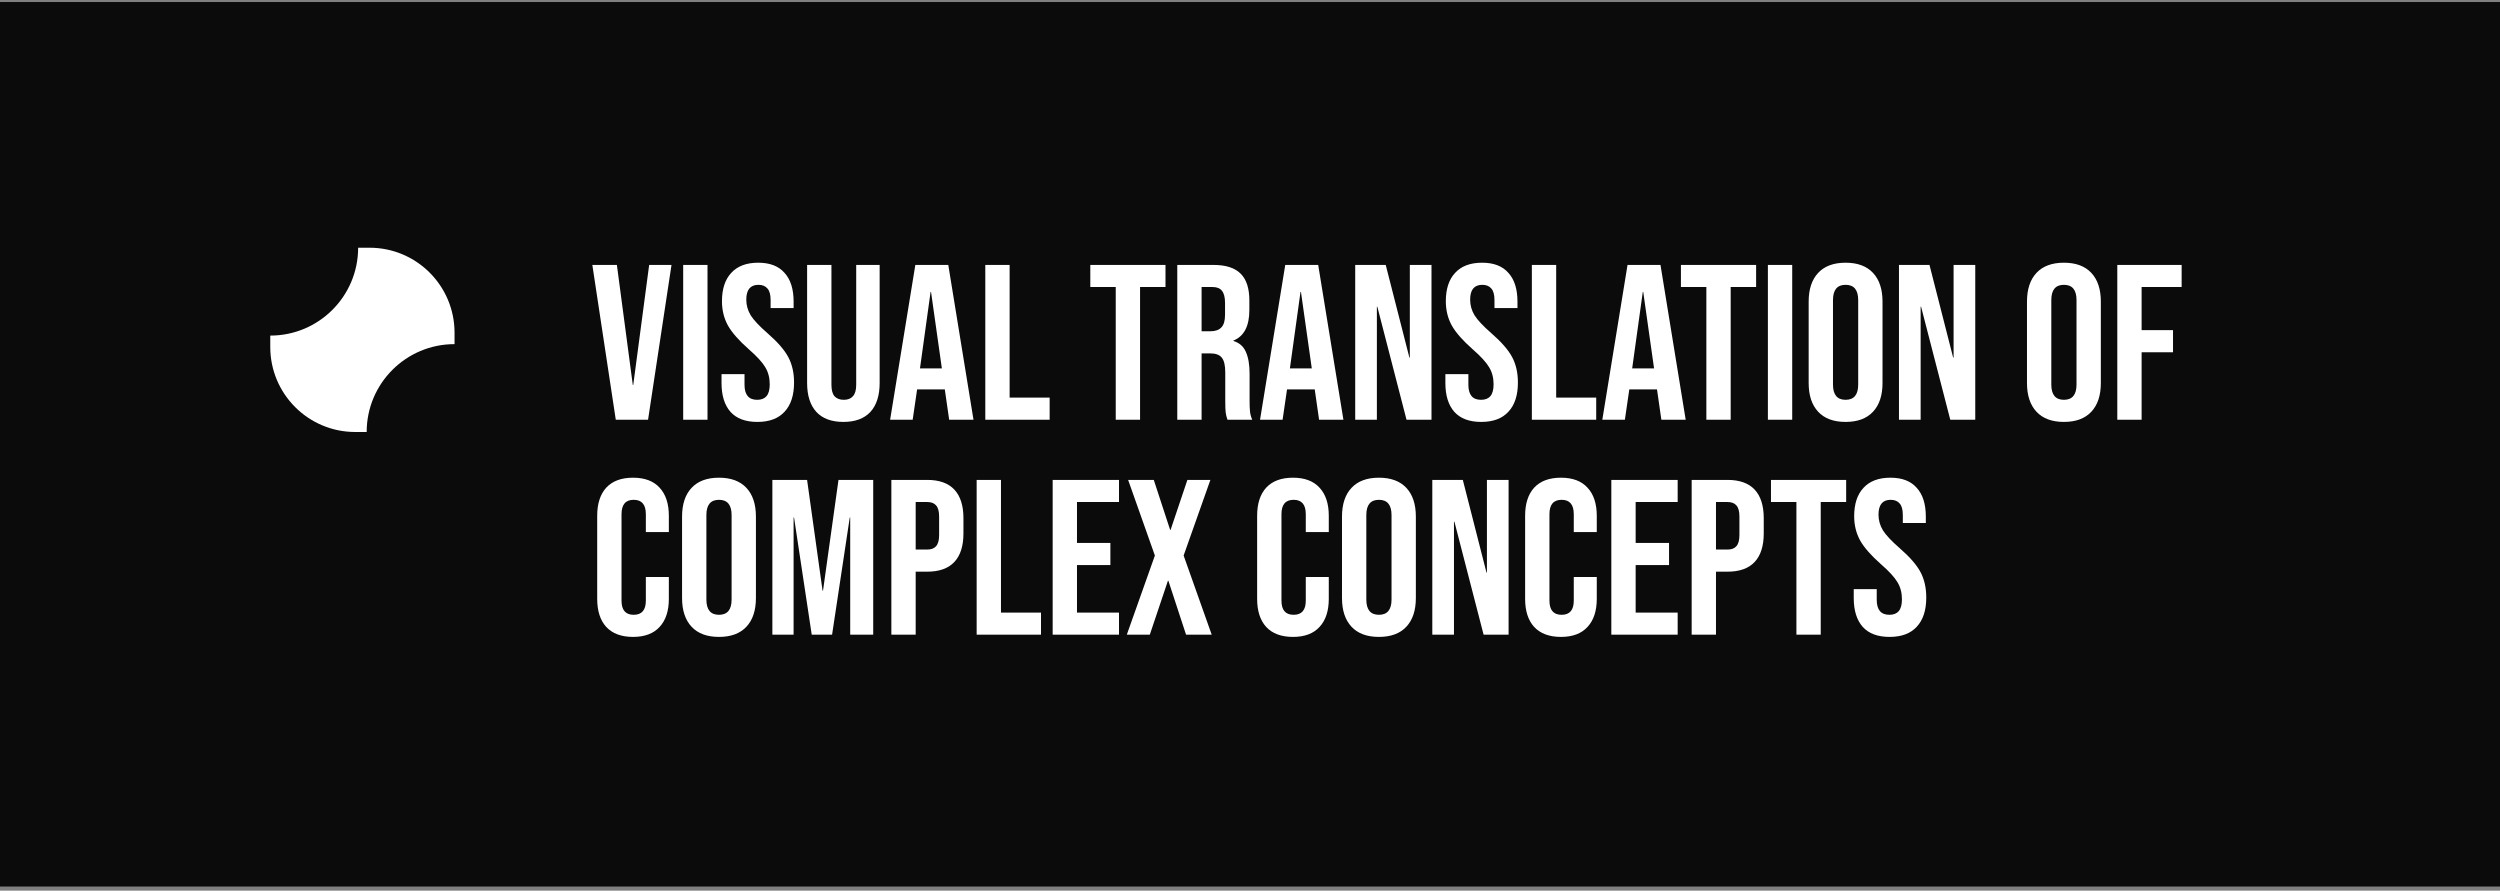 <svg width="407" height="145" viewBox="0 0 407 145" fill="none" xmlns="http://www.w3.org/2000/svg">
<rect x="0" y="0" width="407" height="145" fill="#808080" stroke="none"/>
<rect width="407" height="144" transform="translate(0 0.329)" fill="#0B0B0B"/>
<path d="M60.163 40.329H58.305C58.305 48.23 51.901 54.634 44 54.634V56.492C44 64.134 50.195 70.329 57.837 70.329H59.695C59.695 62.428 66.099 56.024 74 56.024V54.166C74 46.524 67.804 40.329 60.163 40.329Z" fill="white"/>
<path d="M96.432 43.129H100.428L103.02 62.677H103.092L105.684 43.129H109.32L105.504 68.329H100.248L96.432 43.129ZM111.222 43.129H115.182V68.329H111.222V43.129ZM123.296 68.689C121.376 68.689 119.924 68.149 118.94 67.069C117.956 65.965 117.464 64.393 117.464 62.353V60.913H121.208V62.641C121.208 64.273 121.892 65.089 123.26 65.089C123.932 65.089 124.436 64.897 124.772 64.513C125.132 64.105 125.312 63.457 125.312 62.569C125.312 61.513 125.072 60.589 124.592 59.797C124.112 58.981 123.224 58.009 121.928 56.881C120.296 55.441 119.156 54.145 118.508 52.993C117.86 51.817 117.536 50.497 117.536 49.033C117.536 47.041 118.04 45.505 119.048 44.425C120.056 43.321 121.52 42.769 123.44 42.769C125.336 42.769 126.764 43.321 127.724 44.425C128.708 45.505 129.2 47.065 129.2 49.105V50.149H125.456V48.853C125.456 47.989 125.288 47.365 124.952 46.981C124.616 46.573 124.124 46.369 123.476 46.369C122.156 46.369 121.496 47.173 121.496 48.781C121.496 49.693 121.736 50.545 122.216 51.337C122.72 52.129 123.62 53.089 124.916 54.217C126.572 55.657 127.712 56.965 128.336 58.141C128.96 59.317 129.272 60.697 129.272 62.281C129.272 64.345 128.756 65.929 127.724 67.033C126.716 68.137 125.24 68.689 123.296 68.689ZM137.302 68.689C135.382 68.689 133.918 68.149 132.91 67.069C131.902 65.965 131.398 64.393 131.398 62.353V43.129H135.358V62.641C135.358 63.505 135.526 64.129 135.862 64.513C136.222 64.897 136.726 65.089 137.374 65.089C138.022 65.089 138.514 64.897 138.85 64.513C139.21 64.129 139.39 63.505 139.39 62.641V43.129H143.206V62.353C143.206 64.393 142.702 65.965 141.694 67.069C140.686 68.149 139.222 68.689 137.302 68.689ZM149.016 43.129H154.38L158.484 68.329H154.524L153.804 63.325V63.397H149.304L148.584 68.329H144.912L149.016 43.129ZM153.336 59.977L151.572 47.521H151.5L149.772 59.977H153.336ZM160.406 43.129H164.366V64.729H170.882V68.329H160.406V43.129ZM181.642 46.729H177.502V43.129H189.742V46.729H185.602V68.329H181.642V46.729ZM191.66 43.129H197.528C199.568 43.129 201.056 43.609 201.992 44.569C202.928 45.505 203.396 46.957 203.396 48.925V50.473C203.396 53.089 202.532 54.745 200.804 55.441V55.513C201.764 55.801 202.436 56.389 202.82 57.277C203.228 58.165 203.432 59.353 203.432 60.841V65.269C203.432 65.989 203.456 66.577 203.504 67.033C203.552 67.465 203.672 67.897 203.864 68.329H199.832C199.688 67.921 199.592 67.537 199.544 67.177C199.496 66.817 199.472 66.169 199.472 65.233V60.625C199.472 59.473 199.28 58.669 198.896 58.213C198.536 57.757 197.9 57.529 196.988 57.529H195.62V68.329H191.66V43.129ZM197.06 53.929C197.852 53.929 198.44 53.725 198.824 53.317C199.232 52.909 199.436 52.225 199.436 51.265V49.321C199.436 48.409 199.268 47.749 198.932 47.341C198.62 46.933 198.116 46.729 197.42 46.729H195.62V53.929H197.06ZM209.239 43.129H214.603L218.707 68.329H214.747L214.027 63.325V63.397H209.527L208.807 68.329H205.135L209.239 43.129ZM213.559 59.977L211.795 47.521H211.723L209.995 59.977H213.559ZM220.628 43.129H225.596L229.448 58.213H229.52V43.129H233.048V68.329H228.98L224.228 49.933H224.156V68.329H220.628V43.129ZM241.14 68.689C239.22 68.689 237.768 68.149 236.784 67.069C235.8 65.965 235.308 64.393 235.308 62.353V60.913H239.052V62.641C239.052 64.273 239.736 65.089 241.104 65.089C241.776 65.089 242.28 64.897 242.616 64.513C242.976 64.105 243.156 63.457 243.156 62.569C243.156 61.513 242.916 60.589 242.436 59.797C241.956 58.981 241.068 58.009 239.772 56.881C238.14 55.441 237 54.145 236.352 52.993C235.704 51.817 235.38 50.497 235.38 49.033C235.38 47.041 235.884 45.505 236.892 44.425C237.9 43.321 239.364 42.769 241.284 42.769C243.18 42.769 244.608 43.321 245.568 44.425C246.552 45.505 247.044 47.065 247.044 49.105V50.149H243.3V48.853C243.3 47.989 243.132 47.365 242.796 46.981C242.46 46.573 241.968 46.369 241.32 46.369C240 46.369 239.34 47.173 239.34 48.781C239.34 49.693 239.58 50.545 240.06 51.337C240.564 52.129 241.464 53.089 242.76 54.217C244.416 55.657 245.556 56.965 246.18 58.141C246.804 59.317 247.116 60.697 247.116 62.281C247.116 64.345 246.6 65.929 245.568 67.033C244.56 68.137 243.084 68.689 241.14 68.689ZM249.386 43.129H253.346V64.729H259.862V68.329H249.386V43.129ZM264.962 43.129H270.326L274.43 68.329H270.47L269.75 63.325V63.397H265.25L264.53 68.329H260.858L264.962 43.129ZM269.282 59.977L267.518 47.521H267.446L265.718 59.977H269.282ZM277.795 46.729H273.655V43.129H285.895V46.729H281.755V68.329H277.795V46.729ZM287.812 43.129H291.772V68.329H287.812V43.129ZM300.462 68.689C298.518 68.689 297.03 68.137 295.998 67.033C294.966 65.929 294.45 64.369 294.45 62.353V49.105C294.45 47.089 294.966 45.529 295.998 44.425C297.03 43.321 298.518 42.769 300.462 42.769C302.406 42.769 303.894 43.321 304.926 44.425C305.958 45.529 306.474 47.089 306.474 49.105V62.353C306.474 64.369 305.958 65.929 304.926 67.033C303.894 68.137 302.406 68.689 300.462 68.689ZM300.462 65.089C301.83 65.089 302.514 64.261 302.514 62.605V48.853C302.514 47.197 301.83 46.369 300.462 46.369C299.094 46.369 298.41 47.197 298.41 48.853V62.605C298.41 64.261 299.094 65.089 300.462 65.089ZM309.152 43.129H314.12L317.972 58.213H318.044V43.129H321.572V68.329H317.504L312.752 49.933H312.68V68.329H309.152V43.129ZM336.005 68.689C334.061 68.689 332.573 68.137 331.541 67.033C330.509 65.929 329.993 64.369 329.993 62.353V49.105C329.993 47.089 330.509 45.529 331.541 44.425C332.573 43.321 334.061 42.769 336.005 42.769C337.949 42.769 339.437 43.321 340.469 44.425C341.501 45.529 342.017 47.089 342.017 49.105V62.353C342.017 64.369 341.501 65.929 340.469 67.033C339.437 68.137 337.949 68.689 336.005 68.689ZM336.005 65.089C337.373 65.089 338.057 64.261 338.057 62.605V48.853C338.057 47.197 337.373 46.369 336.005 46.369C334.637 46.369 333.953 47.197 333.953 48.853V62.605C333.953 64.261 334.637 65.089 336.005 65.089ZM344.695 43.129H355.171V46.729H348.655V53.749H353.767V57.349H348.655V68.329H344.695V43.129ZM103.056 103.689C101.16 103.689 99.708 103.149 98.7 102.069C97.716 100.989 97.224 99.465 97.224 97.497V83.961C97.224 81.993 97.716 80.469 98.7 79.389C99.708 78.309 101.16 77.769 103.056 77.769C104.952 77.769 106.392 78.309 107.376 79.389C108.384 80.469 108.888 81.993 108.888 83.961V86.625H105.144V83.709C105.144 82.149 104.484 81.369 103.164 81.369C101.844 81.369 101.184 82.149 101.184 83.709V97.785C101.184 99.321 101.844 100.089 103.164 100.089C104.484 100.089 105.144 99.321 105.144 97.785V93.933H108.888V97.497C108.888 99.465 108.384 100.989 107.376 102.069C106.392 103.149 104.952 103.689 103.056 103.689ZM117.052 103.689C115.108 103.689 113.62 103.137 112.588 102.033C111.556 100.929 111.04 99.369 111.04 97.353V84.105C111.04 82.089 111.556 80.529 112.588 79.425C113.62 78.321 115.108 77.769 117.052 77.769C118.996 77.769 120.484 78.321 121.516 79.425C122.548 80.529 123.064 82.089 123.064 84.105V97.353C123.064 99.369 122.548 100.929 121.516 102.033C120.484 103.137 118.996 103.689 117.052 103.689ZM117.052 100.089C118.42 100.089 119.104 99.261 119.104 97.605V83.853C119.104 82.197 118.42 81.369 117.052 81.369C115.684 81.369 115 82.197 115 83.853V97.605C115 99.261 115.684 100.089 117.052 100.089ZM125.742 78.129H131.394L133.914 96.165H133.986L136.506 78.129H142.158V103.329H138.414V84.249H138.342L135.462 103.329H132.15L129.27 84.249H129.198V103.329H125.742V78.129ZM145.113 78.129H150.945C152.913 78.129 154.389 78.657 155.373 79.713C156.357 80.769 156.849 82.317 156.849 84.357V86.841C156.849 88.881 156.357 90.429 155.373 91.485C154.389 92.541 152.913 93.069 150.945 93.069H149.073V103.329H145.113V78.129ZM150.945 89.469C151.593 89.469 152.073 89.289 152.385 88.929C152.721 88.569 152.889 87.957 152.889 87.093V84.105C152.889 83.241 152.721 82.629 152.385 82.269C152.073 81.909 151.593 81.729 150.945 81.729H149.073V89.469H150.945ZM158.999 78.129H162.959V99.729H169.475V103.329H158.999V78.129ZM171.374 78.129H182.174V81.729H175.334V88.389H180.77V91.989H175.334V99.729H182.174V103.329H171.374V78.129ZM188.015 90.441L183.659 78.129H187.835L190.499 86.265H190.571L193.307 78.129H197.051L192.695 90.441L197.267 103.329H193.091L190.211 94.545H190.139L187.187 103.329H183.443L188.015 90.441ZM210.494 103.689C208.598 103.689 207.146 103.149 206.138 102.069C205.154 100.989 204.662 99.465 204.662 97.497V83.961C204.662 81.993 205.154 80.469 206.138 79.389C207.146 78.309 208.598 77.769 210.494 77.769C212.39 77.769 213.83 78.309 214.814 79.389C215.822 80.469 216.326 81.993 216.326 83.961V86.625H212.582V83.709C212.582 82.149 211.922 81.369 210.602 81.369C209.282 81.369 208.622 82.149 208.622 83.709V97.785C208.622 99.321 209.282 100.089 210.602 100.089C211.922 100.089 212.582 99.321 212.582 97.785V93.933H216.326V97.497C216.326 99.465 215.822 100.989 214.814 102.069C213.83 103.149 212.39 103.689 210.494 103.689ZM224.489 103.689C222.545 103.689 221.057 103.137 220.025 102.033C218.993 100.929 218.477 99.369 218.477 97.353V84.105C218.477 82.089 218.993 80.529 220.025 79.425C221.057 78.321 222.545 77.769 224.489 77.769C226.433 77.769 227.921 78.321 228.953 79.425C229.985 80.529 230.501 82.089 230.501 84.105V97.353C230.501 99.369 229.985 100.929 228.953 102.033C227.921 103.137 226.433 103.689 224.489 103.689ZM224.489 100.089C225.857 100.089 226.541 99.261 226.541 97.605V83.853C226.541 82.197 225.857 81.369 224.489 81.369C223.121 81.369 222.437 82.197 222.437 83.853V97.605C222.437 99.261 223.121 100.089 224.489 100.089ZM233.179 78.129H238.147L241.999 93.213H242.071V78.129H245.599V103.329H241.531L236.779 84.933H236.707V103.329H233.179V78.129ZM254.122 103.689C252.226 103.689 250.774 103.149 249.766 102.069C248.782 100.989 248.29 99.465 248.29 97.497V83.961C248.29 81.993 248.782 80.469 249.766 79.389C250.774 78.309 252.226 77.769 254.122 77.769C256.018 77.769 257.458 78.309 258.442 79.389C259.45 80.469 259.954 81.993 259.954 83.961V86.625H256.21V83.709C256.21 82.149 255.55 81.369 254.23 81.369C252.91 81.369 252.25 82.149 252.25 83.709V97.785C252.25 99.321 252.91 100.089 254.23 100.089C255.55 100.089 256.21 99.321 256.21 97.785V93.933H259.954V97.497C259.954 99.465 259.45 100.989 258.442 102.069C257.458 103.149 256.018 103.689 254.122 103.689ZM262.324 78.129H273.124V81.729H266.284V88.389H271.72V91.989H266.284V99.729H273.124V103.329H262.324V78.129ZM275.402 78.129H281.234C283.202 78.129 284.678 78.657 285.662 79.713C286.646 80.769 287.138 82.317 287.138 84.357V86.841C287.138 88.881 286.646 90.429 285.662 91.485C284.678 92.541 283.202 93.069 281.234 93.069H279.362V103.329H275.402V78.129ZM281.234 89.469C281.882 89.469 282.362 89.289 282.674 88.929C283.01 88.569 283.178 87.957 283.178 87.093V84.105C283.178 83.241 283.01 82.629 282.674 82.269C282.362 81.909 281.882 81.729 281.234 81.729H279.362V89.469H281.234ZM292.455 81.729H288.315V78.129H300.555V81.729H296.415V103.329H292.455V81.729ZM307.62 103.689C305.7 103.689 304.248 103.149 303.264 102.069C302.28 100.965 301.788 99.393 301.788 97.353V95.913H305.532V97.641C305.532 99.273 306.216 100.089 307.584 100.089C308.256 100.089 308.76 99.897 309.096 99.513C309.456 99.105 309.636 98.457 309.636 97.569C309.636 96.513 309.396 95.589 308.916 94.797C308.436 93.981 307.548 93.009 306.252 91.881C304.62 90.441 303.48 89.145 302.832 87.993C302.184 86.817 301.86 85.497 301.86 84.033C301.86 82.041 302.364 80.505 303.372 79.425C304.38 78.321 305.844 77.769 307.764 77.769C309.66 77.769 311.088 78.321 312.048 79.425C313.032 80.505 313.524 82.065 313.524 84.105V85.149H309.78V83.853C309.78 82.989 309.612 82.365 309.276 81.981C308.94 81.573 308.448 81.369 307.8 81.369C306.48 81.369 305.82 82.173 305.82 83.781C305.82 84.693 306.06 85.545 306.54 86.337C307.044 87.129 307.944 88.089 309.24 89.217C310.896 90.657 312.036 91.965 312.66 93.141C313.284 94.317 313.596 95.697 313.596 97.281C313.596 99.345 313.08 100.929 312.048 102.033C311.04 103.137 309.564 103.689 307.62 103.689Z" fill="white"/>
</svg>

